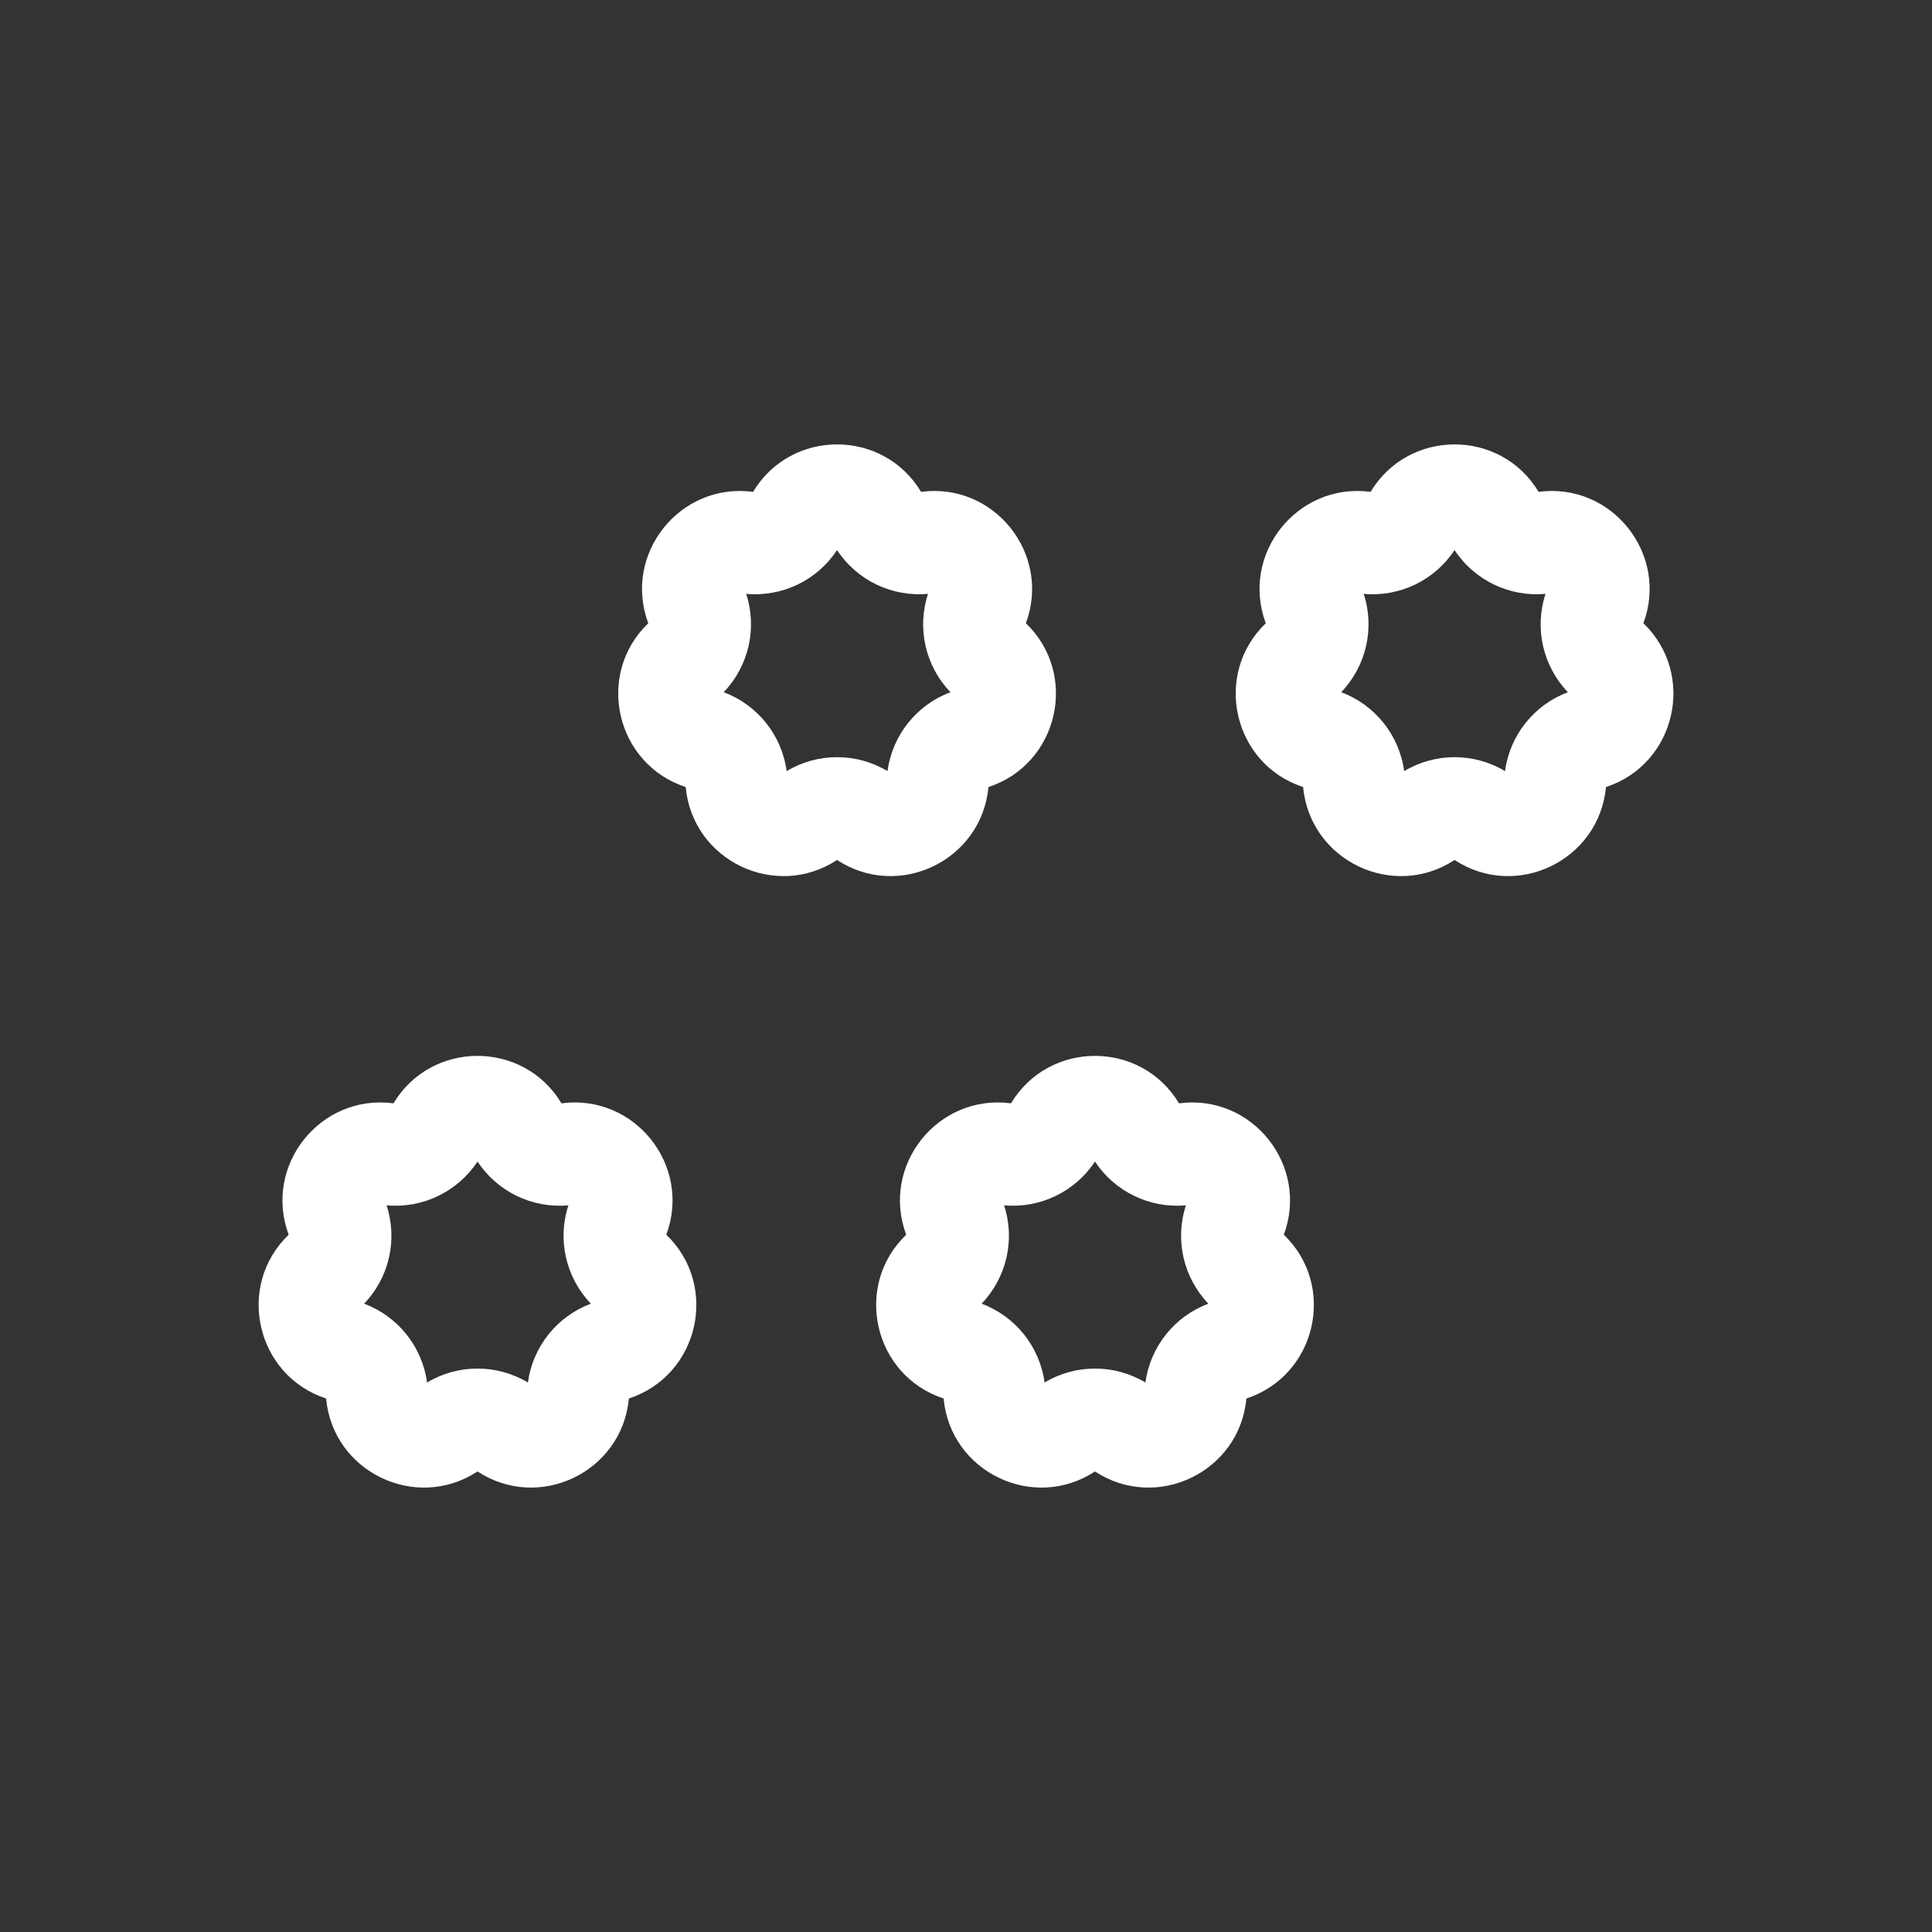 <svg width="24" height="24" viewBox="0 0 24 24" fill="none" xmlns="http://www.w3.org/2000/svg">
<rect x="0" y="0" width="24" height="24" fill="#333333" stroke="none"/>
<path fill-rule="evenodd" clip-rule="evenodd" d="M14.646 13.706C15.555 13.585 16.267 14.479 15.948 15.338C16.609 15.973 16.354 17.087 15.483 17.373C15.399 18.286 14.369 18.782 13.602 18.279C12.836 18.782 11.806 18.286 11.722 17.373C10.851 17.087 10.596 15.973 11.257 15.338C10.937 14.479 11.65 13.585 12.559 13.706C13.031 12.92 14.174 12.92 14.646 13.706ZM13.602 14.429C13.355 14.804 12.921 15.014 12.473 14.973C12.613 15.4 12.505 15.87 12.194 16.195C12.615 16.352 12.916 16.729 12.976 17.174C13.361 16.943 13.844 16.943 14.229 17.174C14.289 16.729 14.59 16.352 15.011 16.195C14.7 15.87 14.592 15.4 14.732 14.973C14.284 15.014 13.85 14.804 13.602 14.429Z" fill="white"/>
<path fill-rule="evenodd" clip-rule="evenodd" d="M6.975 13.706C7.884 13.585 8.597 14.479 8.277 15.338C8.938 15.973 8.683 17.087 7.812 17.373C7.728 18.286 6.698 18.782 5.932 18.279C5.165 18.782 4.135 18.286 4.051 17.373C3.18 17.087 2.925 15.973 3.586 15.338C3.267 14.479 3.979 13.585 4.888 13.706C5.36 12.92 6.503 12.92 6.975 13.706ZM5.932 14.429C5.685 14.804 5.25 15.014 4.802 14.973C4.942 15.4 4.835 15.87 4.523 16.195C4.944 16.352 5.245 16.729 5.305 17.174C5.69 16.943 6.173 16.943 6.558 17.174C6.618 16.729 6.919 16.352 7.34 16.195C7.029 15.87 6.921 15.4 7.061 14.973C6.613 15.014 6.179 14.804 5.932 14.429Z" fill="white"/>
<path fill-rule="evenodd" clip-rule="evenodd" d="M19.113 6.11C20.022 5.989 20.734 6.883 20.415 7.742C21.075 8.377 20.821 9.492 19.95 9.777C19.865 10.69 18.836 11.186 18.069 10.683C17.303 11.186 16.273 10.69 16.188 9.777C15.317 9.492 15.063 8.377 15.724 7.742C15.404 6.883 16.117 5.989 17.026 6.11C17.498 5.324 18.641 5.324 19.113 6.11ZM18.069 6.833C17.822 7.209 17.388 7.418 16.94 7.377C17.08 7.804 16.972 8.274 16.661 8.599C17.082 8.756 17.383 9.133 17.443 9.579C17.828 9.348 18.311 9.348 18.696 9.579C18.756 9.133 19.056 8.756 19.477 8.599C19.166 8.274 19.059 7.804 19.199 7.377C18.751 7.418 18.316 7.209 18.069 6.833Z" fill="white"/>
<path fill-rule="evenodd" clip-rule="evenodd" d="M11.442 6.11C12.351 5.989 13.063 6.883 12.744 7.742C13.405 8.377 13.15 9.492 12.279 9.777C12.194 10.69 11.165 11.186 10.398 10.683C9.632 11.186 8.602 10.69 8.518 9.777C7.647 9.492 7.392 8.377 8.053 7.742C7.733 6.883 8.446 5.989 9.355 6.11C9.827 5.324 10.97 5.324 11.442 6.11ZM10.398 6.833C10.151 7.209 9.717 7.418 9.269 7.377C9.409 7.804 9.301 8.274 8.99 8.599C9.411 8.756 9.712 9.133 9.772 9.579C10.157 9.348 10.64 9.348 11.025 9.579C11.085 9.133 11.386 8.756 11.807 8.599C11.495 8.274 11.388 7.804 11.528 7.377C11.08 7.418 10.645 7.209 10.398 6.833Z" fill="white"/>
</svg>
